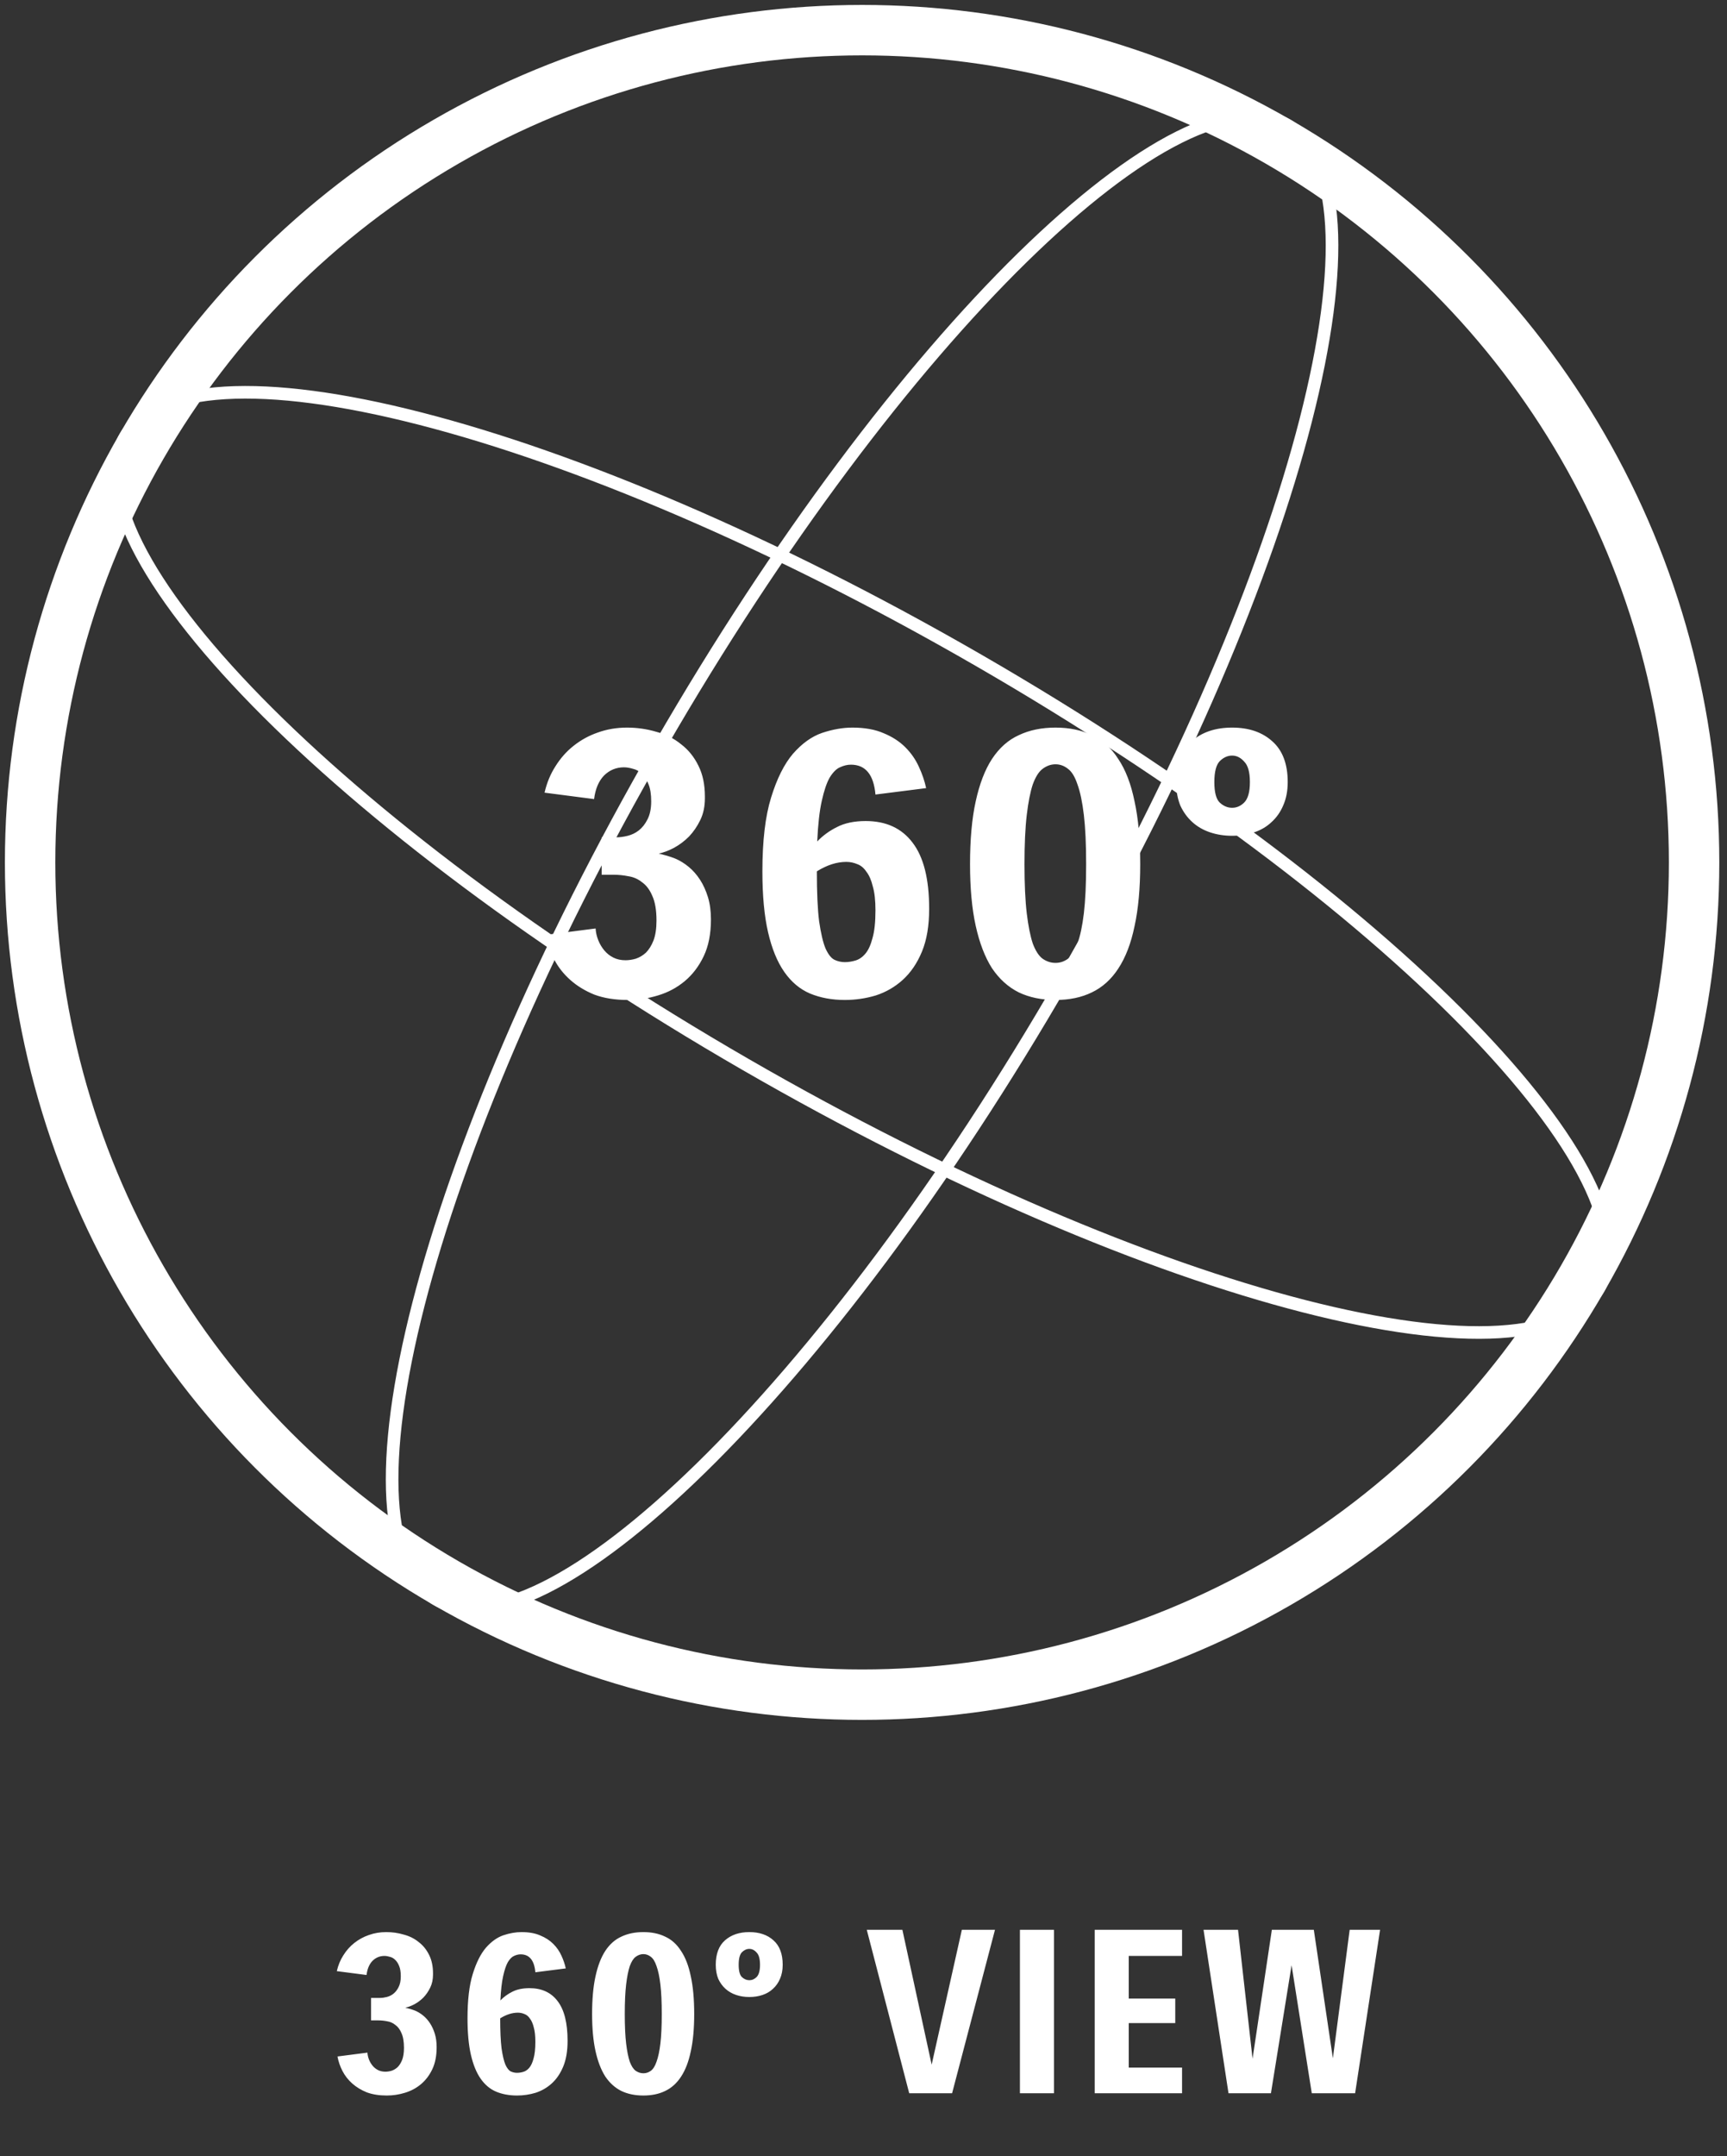 <svg width="137" height="171" viewBox="0 0 137 171" fill="none" xmlns="http://www.w3.org/2000/svg">
<rect x="0" y="0" width="137" height="171" fill="#333333" stroke="none"/>
<circle cx="68.389" cy="68.391" r="66" stroke="white" stroke-width="4"/>
<path d="M84.408 77.64C75.035 93.874 64.72 107.493 55.63 116.391C51.083 120.843 46.863 124.092 43.239 125.902C39.595 127.723 36.684 128.029 34.636 126.846C32.589 125.664 31.398 122.99 31.152 118.924C30.909 114.88 31.613 109.602 33.194 103.438C36.355 91.117 42.992 75.374 52.365 59.14C61.738 42.906 72.053 29.286 81.143 20.388C85.69 15.937 89.91 12.688 93.533 10.877C97.178 9.056 100.089 8.751 102.136 9.933C104.184 11.115 105.375 13.789 105.62 17.856C105.864 21.899 105.16 27.178 103.579 33.342C100.418 45.662 93.781 61.406 84.408 77.64Z" stroke="white"/>
<path d="M59.14 84.412C42.906 75.039 29.286 64.723 20.388 55.634C15.937 51.086 12.688 46.867 10.877 43.243C9.056 39.599 8.751 36.688 9.933 34.64C11.115 32.592 13.789 31.401 17.856 31.156C21.899 30.913 27.178 31.616 33.342 33.198C45.662 36.358 61.406 42.996 77.64 52.369C93.874 61.741 107.493 72.057 116.391 81.146C120.843 85.694 124.092 89.913 125.902 93.537C127.723 97.181 128.029 100.092 126.846 102.14C125.664 104.188 122.99 105.379 118.924 105.624C114.88 105.868 109.602 105.164 103.438 103.582C91.117 100.422 75.374 93.784 59.14 84.412Z" stroke="white"/>
<path d="M49.618 76.15C49.878 76.15 50.148 76.11 50.428 76.03C50.728 75.93 50.998 75.77 51.238 75.55C51.478 75.31 51.678 74.99 51.838 74.59C51.998 74.17 52.078 73.64 52.078 73C52.078 72.18 51.968 71.53 51.748 71.05C51.548 70.57 51.278 70.21 50.938 69.97C50.618 69.71 50.258 69.55 49.858 69.49C49.458 69.41 49.068 69.37 48.688 69.37H47.728V66.4H48.928C49.188 66.4 49.478 66.36 49.798 66.28C50.118 66.2 50.408 66.06 50.668 65.86C50.948 65.64 51.178 65.35 51.358 64.99C51.558 64.61 51.658 64.13 51.658 63.55C51.658 62.99 51.588 62.54 51.448 62.2C51.308 61.84 51.128 61.56 50.908 61.36C50.708 61.16 50.478 61.03 50.218 60.97C49.958 60.89 49.718 60.85 49.498 60.85C48.878 60.85 48.348 61.07 47.908 61.51C47.488 61.95 47.228 62.57 47.128 63.37L43.198 62.86C43.378 62.08 43.668 61.38 44.068 60.76C44.468 60.12 44.948 59.58 45.508 59.14C46.088 58.68 46.728 58.33 47.428 58.09C48.148 57.83 48.918 57.7 49.738 57.7C50.538 57.7 51.308 57.81 52.048 58.03C52.808 58.23 53.468 58.56 54.028 59.02C54.608 59.46 55.068 60.03 55.408 60.73C55.748 61.41 55.918 62.22 55.918 63.16V63.31C55.918 63.95 55.798 64.52 55.558 65.02C55.318 65.52 55.018 65.96 54.658 66.34C54.298 66.7 53.898 67 53.458 67.24C53.038 67.46 52.638 67.61 52.258 67.69C52.418 67.73 52.608 67.78 52.828 67.84C53.048 67.9 53.288 67.98 53.548 68.08C53.928 68.24 54.288 68.46 54.628 68.74C54.968 69.02 55.268 69.36 55.528 69.76C55.788 70.16 55.998 70.62 56.158 71.14C56.318 71.66 56.398 72.25 56.398 72.91C56.398 74.05 56.208 75.02 55.828 75.82C55.448 76.62 54.948 77.28 54.328 77.8C53.708 78.32 52.998 78.7 52.198 78.94C51.418 79.18 50.618 79.3 49.798 79.3C48.798 79.3 47.918 79.16 47.158 78.88C46.418 78.58 45.778 78.19 45.238 77.71C44.698 77.23 44.268 76.68 43.948 76.06C43.628 75.44 43.408 74.8 43.288 74.14L47.248 73.63C47.268 73.95 47.338 74.26 47.458 74.56C47.578 74.86 47.738 75.13 47.938 75.37C48.138 75.61 48.378 75.8 48.658 75.94C48.938 76.08 49.258 76.15 49.618 76.15ZM67.499 60.64C67.219 60.64 66.929 60.71 66.629 60.85C66.349 60.97 66.079 61.24 65.819 61.66C65.579 62.08 65.369 62.7 65.189 63.52C65.009 64.32 64.889 65.39 64.829 66.73C65.269 66.27 65.789 65.89 66.389 65.59C67.009 65.27 67.769 65.11 68.669 65.11C70.289 65.11 71.529 65.68 72.389 66.82C73.269 67.96 73.709 69.71 73.709 72.07C73.709 73.41 73.519 74.54 73.139 75.46C72.759 76.38 72.249 77.13 71.609 77.71C70.989 78.27 70.279 78.68 69.479 78.94C68.679 79.18 67.859 79.3 67.019 79.3C65.999 79.3 65.079 79.13 64.259 78.79C63.459 78.45 62.779 77.88 62.219 77.08C61.659 76.28 61.229 75.23 60.929 73.93C60.629 72.63 60.479 71.02 60.479 69.1C60.479 66.68 60.709 64.73 61.169 63.25C61.629 61.75 62.209 60.59 62.909 59.77C63.629 58.95 64.399 58.4 65.219 58.12C66.059 57.84 66.859 57.7 67.619 57.7C68.599 57.7 69.429 57.85 70.109 58.15C70.789 58.43 71.359 58.8 71.819 59.26C72.279 59.72 72.639 60.24 72.899 60.82C73.159 61.38 73.349 61.94 73.469 62.5L69.449 63.01C69.309 61.43 68.659 60.64 67.499 60.64ZM67.139 68.35C66.379 68.35 65.599 68.6 64.799 69.1C64.799 70.78 64.859 72.1 64.979 73.06C65.119 74.02 65.289 74.74 65.489 75.22C65.709 75.7 65.949 76 66.209 76.12C66.469 76.24 66.739 76.3 67.019 76.3C67.279 76.3 67.549 76.26 67.829 76.18C68.129 76.1 68.399 75.92 68.639 75.64C68.879 75.36 69.069 74.95 69.209 74.41C69.369 73.87 69.449 73.13 69.449 72.19C69.449 71.41 69.379 70.78 69.239 70.3C69.119 69.8 68.949 69.41 68.729 69.13C68.529 68.83 68.289 68.63 68.009 68.53C67.729 68.41 67.439 68.35 67.139 68.35ZM76.951 68.53C76.951 66.57 77.101 64.91 77.401 63.55C77.701 62.17 78.131 61.05 78.691 60.19C79.271 59.31 79.981 58.68 80.821 58.3C81.661 57.9 82.631 57.7 83.731 57.7C84.831 57.7 85.791 57.9 86.611 58.3C87.451 58.68 88.151 59.31 88.711 60.19C89.291 61.05 89.721 62.17 90.001 63.55C90.301 64.91 90.451 66.57 90.451 68.53C90.451 70.45 90.301 72.09 90.001 73.45C89.721 74.81 89.291 75.93 88.711 76.81C88.151 77.67 87.451 78.3 86.611 78.7C85.791 79.1 84.831 79.3 83.731 79.3C82.631 79.3 81.661 79.1 80.821 78.7C79.981 78.28 79.271 77.64 78.691 76.78C78.131 75.9 77.701 74.78 77.401 73.42C77.101 72.06 76.951 70.43 76.951 68.53ZM81.271 68.53C81.271 70.11 81.331 71.41 81.451 72.43C81.571 73.43 81.731 74.23 81.931 74.83C82.151 75.41 82.411 75.81 82.711 76.03C83.031 76.25 83.371 76.36 83.731 76.36C84.091 76.36 84.421 76.25 84.721 76.03C85.021 75.81 85.271 75.41 85.471 74.83C85.691 74.23 85.861 73.43 85.981 72.43C86.101 71.41 86.161 70.11 86.161 68.53C86.161 66.95 86.101 65.65 85.981 64.63C85.861 63.61 85.691 62.8 85.471 62.2C85.271 61.6 85.021 61.19 84.721 60.97C84.421 60.73 84.091 60.61 83.731 60.61C83.371 60.61 83.031 60.73 82.711 60.97C82.411 61.19 82.151 61.6 81.931 62.2C81.731 62.8 81.571 63.61 81.451 64.63C81.331 65.65 81.271 66.95 81.271 68.53ZM93.302 62.02C93.302 60.58 93.712 59.5 94.532 58.78C95.352 58.06 96.422 57.7 97.742 57.7C99.062 57.7 100.122 58.06 100.922 58.78C101.742 59.5 102.152 60.58 102.152 62.02C102.152 62.72 102.032 63.34 101.792 63.88C101.572 64.4 101.262 64.84 100.862 65.2C100.482 65.56 100.022 65.83 99.482 66.01C98.942 66.19 98.362 66.28 97.742 66.28C97.122 66.28 96.542 66.19 96.002 66.01C95.462 65.83 94.992 65.56 94.592 65.2C94.192 64.84 93.872 64.4 93.632 63.88C93.412 63.34 93.302 62.72 93.302 62.02ZM96.332 62.02C96.332 62.82 96.472 63.36 96.752 63.64C97.052 63.92 97.382 64.06 97.742 64.06C98.102 64.06 98.422 63.92 98.702 63.64C99.002 63.34 99.152 62.8 99.152 62.02C99.152 61.24 99.002 60.7 98.702 60.4C98.422 60.08 98.102 59.92 97.742 59.92C97.382 59.92 97.052 60.07 96.752 60.37C96.472 60.67 96.332 61.22 96.332 62.02Z" fill="white"/>
<path d="M30.57 164.29C30.726 164.29 30.888 164.266 31.056 164.218C31.236 164.158 31.398 164.062 31.542 163.93C31.686 163.786 31.806 163.594 31.902 163.354C31.998 163.102 32.046 162.784 32.046 162.4C32.046 161.908 31.98 161.518 31.848 161.23C31.728 160.942 31.566 160.726 31.362 160.582C31.17 160.426 30.954 160.33 30.714 160.294C30.474 160.246 30.24 160.222 30.012 160.222H29.436V158.44H30.156C30.312 158.44 30.486 158.416 30.678 158.368C30.87 158.32 31.044 158.236 31.2 158.116C31.368 157.984 31.506 157.81 31.614 157.594C31.734 157.366 31.794 157.078 31.794 156.73C31.794 156.394 31.752 156.124 31.668 155.92C31.584 155.704 31.476 155.536 31.344 155.416C31.224 155.296 31.086 155.218 30.93 155.182C30.774 155.134 30.63 155.11 30.498 155.11C30.126 155.11 29.808 155.242 29.544 155.506C29.292 155.77 29.136 156.142 29.076 156.622L26.718 156.316C26.826 155.848 27 155.428 27.24 155.056C27.48 154.672 27.768 154.348 28.104 154.084C28.452 153.808 28.836 153.598 29.256 153.454C29.688 153.298 30.15 153.22 30.642 153.22C31.122 153.22 31.584 153.286 32.028 153.418C32.484 153.538 32.88 153.736 33.216 154.012C33.564 154.276 33.84 154.618 34.044 155.038C34.248 155.446 34.35 155.932 34.35 156.496V156.586C34.35 156.97 34.278 157.312 34.134 157.612C33.99 157.912 33.81 158.176 33.594 158.404C33.378 158.62 33.138 158.8 32.874 158.944C32.622 159.076 32.382 159.166 32.154 159.214C32.25 159.238 32.364 159.268 32.496 159.304C32.628 159.34 32.772 159.388 32.928 159.448C33.156 159.544 33.372 159.676 33.576 159.844C33.78 160.012 33.96 160.216 34.116 160.456C34.272 160.696 34.398 160.972 34.494 161.284C34.59 161.596 34.638 161.95 34.638 162.346C34.638 163.03 34.524 163.612 34.296 164.092C34.068 164.572 33.768 164.968 33.396 165.28C33.024 165.592 32.598 165.82 32.118 165.964C31.65 166.108 31.17 166.18 30.678 166.18C30.078 166.18 29.55 166.096 29.094 165.928C28.65 165.748 28.266 165.514 27.942 165.226C27.618 164.938 27.36 164.608 27.168 164.236C26.976 163.864 26.844 163.48 26.772 163.084L29.148 162.778C29.16 162.97 29.202 163.156 29.274 163.336C29.346 163.516 29.442 163.678 29.562 163.822C29.682 163.966 29.826 164.08 29.994 164.164C30.162 164.248 30.354 164.29 30.57 164.29ZM41.299 154.984C41.131 154.984 40.957 155.026 40.777 155.11C40.609 155.182 40.447 155.344 40.291 155.596C40.147 155.848 40.021 156.22 39.913 156.712C39.805 157.192 39.733 157.834 39.697 158.638C39.961 158.362 40.273 158.134 40.633 157.954C41.005 157.762 41.461 157.666 42.001 157.666C42.973 157.666 43.717 158.008 44.233 158.692C44.761 159.376 45.025 160.426 45.025 161.842C45.025 162.646 44.911 163.324 44.683 163.876C44.455 164.428 44.149 164.878 43.765 165.226C43.393 165.562 42.967 165.808 42.487 165.964C42.007 166.108 41.515 166.18 41.011 166.18C40.399 166.18 39.847 166.078 39.355 165.874C38.875 165.67 38.467 165.328 38.131 164.848C37.795 164.368 37.537 163.738 37.357 162.958C37.177 162.178 37.087 161.212 37.087 160.06C37.087 158.608 37.225 157.438 37.501 156.55C37.777 155.65 38.125 154.954 38.545 154.462C38.977 153.97 39.439 153.64 39.931 153.472C40.435 153.304 40.915 153.22 41.371 153.22C41.959 153.22 42.457 153.31 42.865 153.49C43.273 153.658 43.615 153.88 43.891 154.156C44.167 154.432 44.383 154.744 44.539 155.092C44.695 155.428 44.809 155.764 44.881 156.1L42.469 156.406C42.385 155.458 41.995 154.984 41.299 154.984ZM41.083 159.61C40.627 159.61 40.159 159.76 39.679 160.06C39.679 161.068 39.715 161.86 39.787 162.436C39.871 163.012 39.973 163.444 40.093 163.732C40.225 164.02 40.369 164.2 40.525 164.272C40.681 164.344 40.843 164.38 41.011 164.38C41.167 164.38 41.329 164.356 41.497 164.308C41.677 164.26 41.839 164.152 41.983 163.984C42.127 163.816 42.241 163.57 42.325 163.246C42.421 162.922 42.469 162.478 42.469 161.914C42.469 161.446 42.427 161.068 42.343 160.78C42.271 160.48 42.169 160.246 42.037 160.078C41.917 159.898 41.773 159.778 41.605 159.718C41.437 159.646 41.263 159.61 41.083 159.61ZM46.97 159.718C46.97 158.542 47.06 157.546 47.24 156.73C47.42 155.902 47.678 155.23 48.014 154.714C48.362 154.186 48.788 153.808 49.292 153.58C49.796 153.34 50.378 153.22 51.038 153.22C51.698 153.22 52.274 153.34 52.766 153.58C53.27 153.808 53.69 154.186 54.026 154.714C54.374 155.23 54.632 155.902 54.8 156.73C54.98 157.546 55.07 158.542 55.07 159.718C55.07 160.87 54.98 161.854 54.8 162.67C54.632 163.486 54.374 164.158 54.026 164.686C53.69 165.202 53.27 165.58 52.766 165.82C52.274 166.06 51.698 166.18 51.038 166.18C50.378 166.18 49.796 166.06 49.292 165.82C48.788 165.568 48.362 165.184 48.014 164.668C47.678 164.14 47.42 163.468 47.24 162.652C47.06 161.836 46.97 160.858 46.97 159.718ZM49.562 159.718C49.562 160.666 49.598 161.446 49.67 162.058C49.742 162.658 49.838 163.138 49.958 163.498C50.09 163.846 50.246 164.086 50.426 164.218C50.618 164.35 50.822 164.416 51.038 164.416C51.254 164.416 51.452 164.35 51.632 164.218C51.812 164.086 51.962 163.846 52.082 163.498C52.214 163.138 52.316 162.658 52.388 162.058C52.46 161.446 52.496 160.666 52.496 159.718C52.496 158.77 52.46 157.99 52.388 157.378C52.316 156.766 52.214 156.28 52.082 155.92C51.962 155.56 51.812 155.314 51.632 155.182C51.452 155.038 51.254 154.966 51.038 154.966C50.822 154.966 50.618 155.038 50.426 155.182C50.246 155.314 50.09 155.56 49.958 155.92C49.838 156.28 49.742 156.766 49.67 157.378C49.598 157.99 49.562 158.77 49.562 159.718ZM56.78 155.812C56.78 154.948 57.026 154.3 57.518 153.868C58.01 153.436 58.652 153.22 59.444 153.22C60.236 153.22 60.872 153.436 61.352 153.868C61.844 154.3 62.09 154.948 62.09 155.812C62.09 156.232 62.018 156.604 61.874 156.928C61.742 157.24 61.556 157.504 61.316 157.72C61.088 157.936 60.812 158.098 60.488 158.206C60.164 158.314 59.816 158.368 59.444 158.368C59.072 158.368 58.724 158.314 58.4 158.206C58.076 158.098 57.794 157.936 57.554 157.72C57.314 157.504 57.122 157.24 56.978 156.928C56.846 156.604 56.78 156.232 56.78 155.812ZM58.598 155.812C58.598 156.292 58.682 156.616 58.85 156.784C59.03 156.952 59.228 157.036 59.444 157.036C59.66 157.036 59.852 156.952 60.02 156.784C60.2 156.604 60.29 156.28 60.29 155.812C60.29 155.344 60.2 155.02 60.02 154.84C59.852 154.648 59.66 154.552 59.444 154.552C59.228 154.552 59.03 154.642 58.85 154.822C58.682 155.002 58.598 155.332 58.598 155.812ZM78.93 153.04L75.528 166H72.126L68.76 153.04H71.585L73.907 163.732L76.302 153.04H78.93ZM83.609 153.04V166H80.909V153.04H83.609ZM93.231 160.438H89.541V163.966H93.771V166H86.841V153.04H93.771V155.11H89.541V158.494H93.231V160.438ZM109.479 153.04L107.499 166H104.061L102.459 155.848L100.821 166H97.455L95.475 153.04H98.211L99.363 163.264L100.893 153.04H104.223L105.735 163.228L107.067 153.04H109.479Z" fill="white"/>
</svg>

